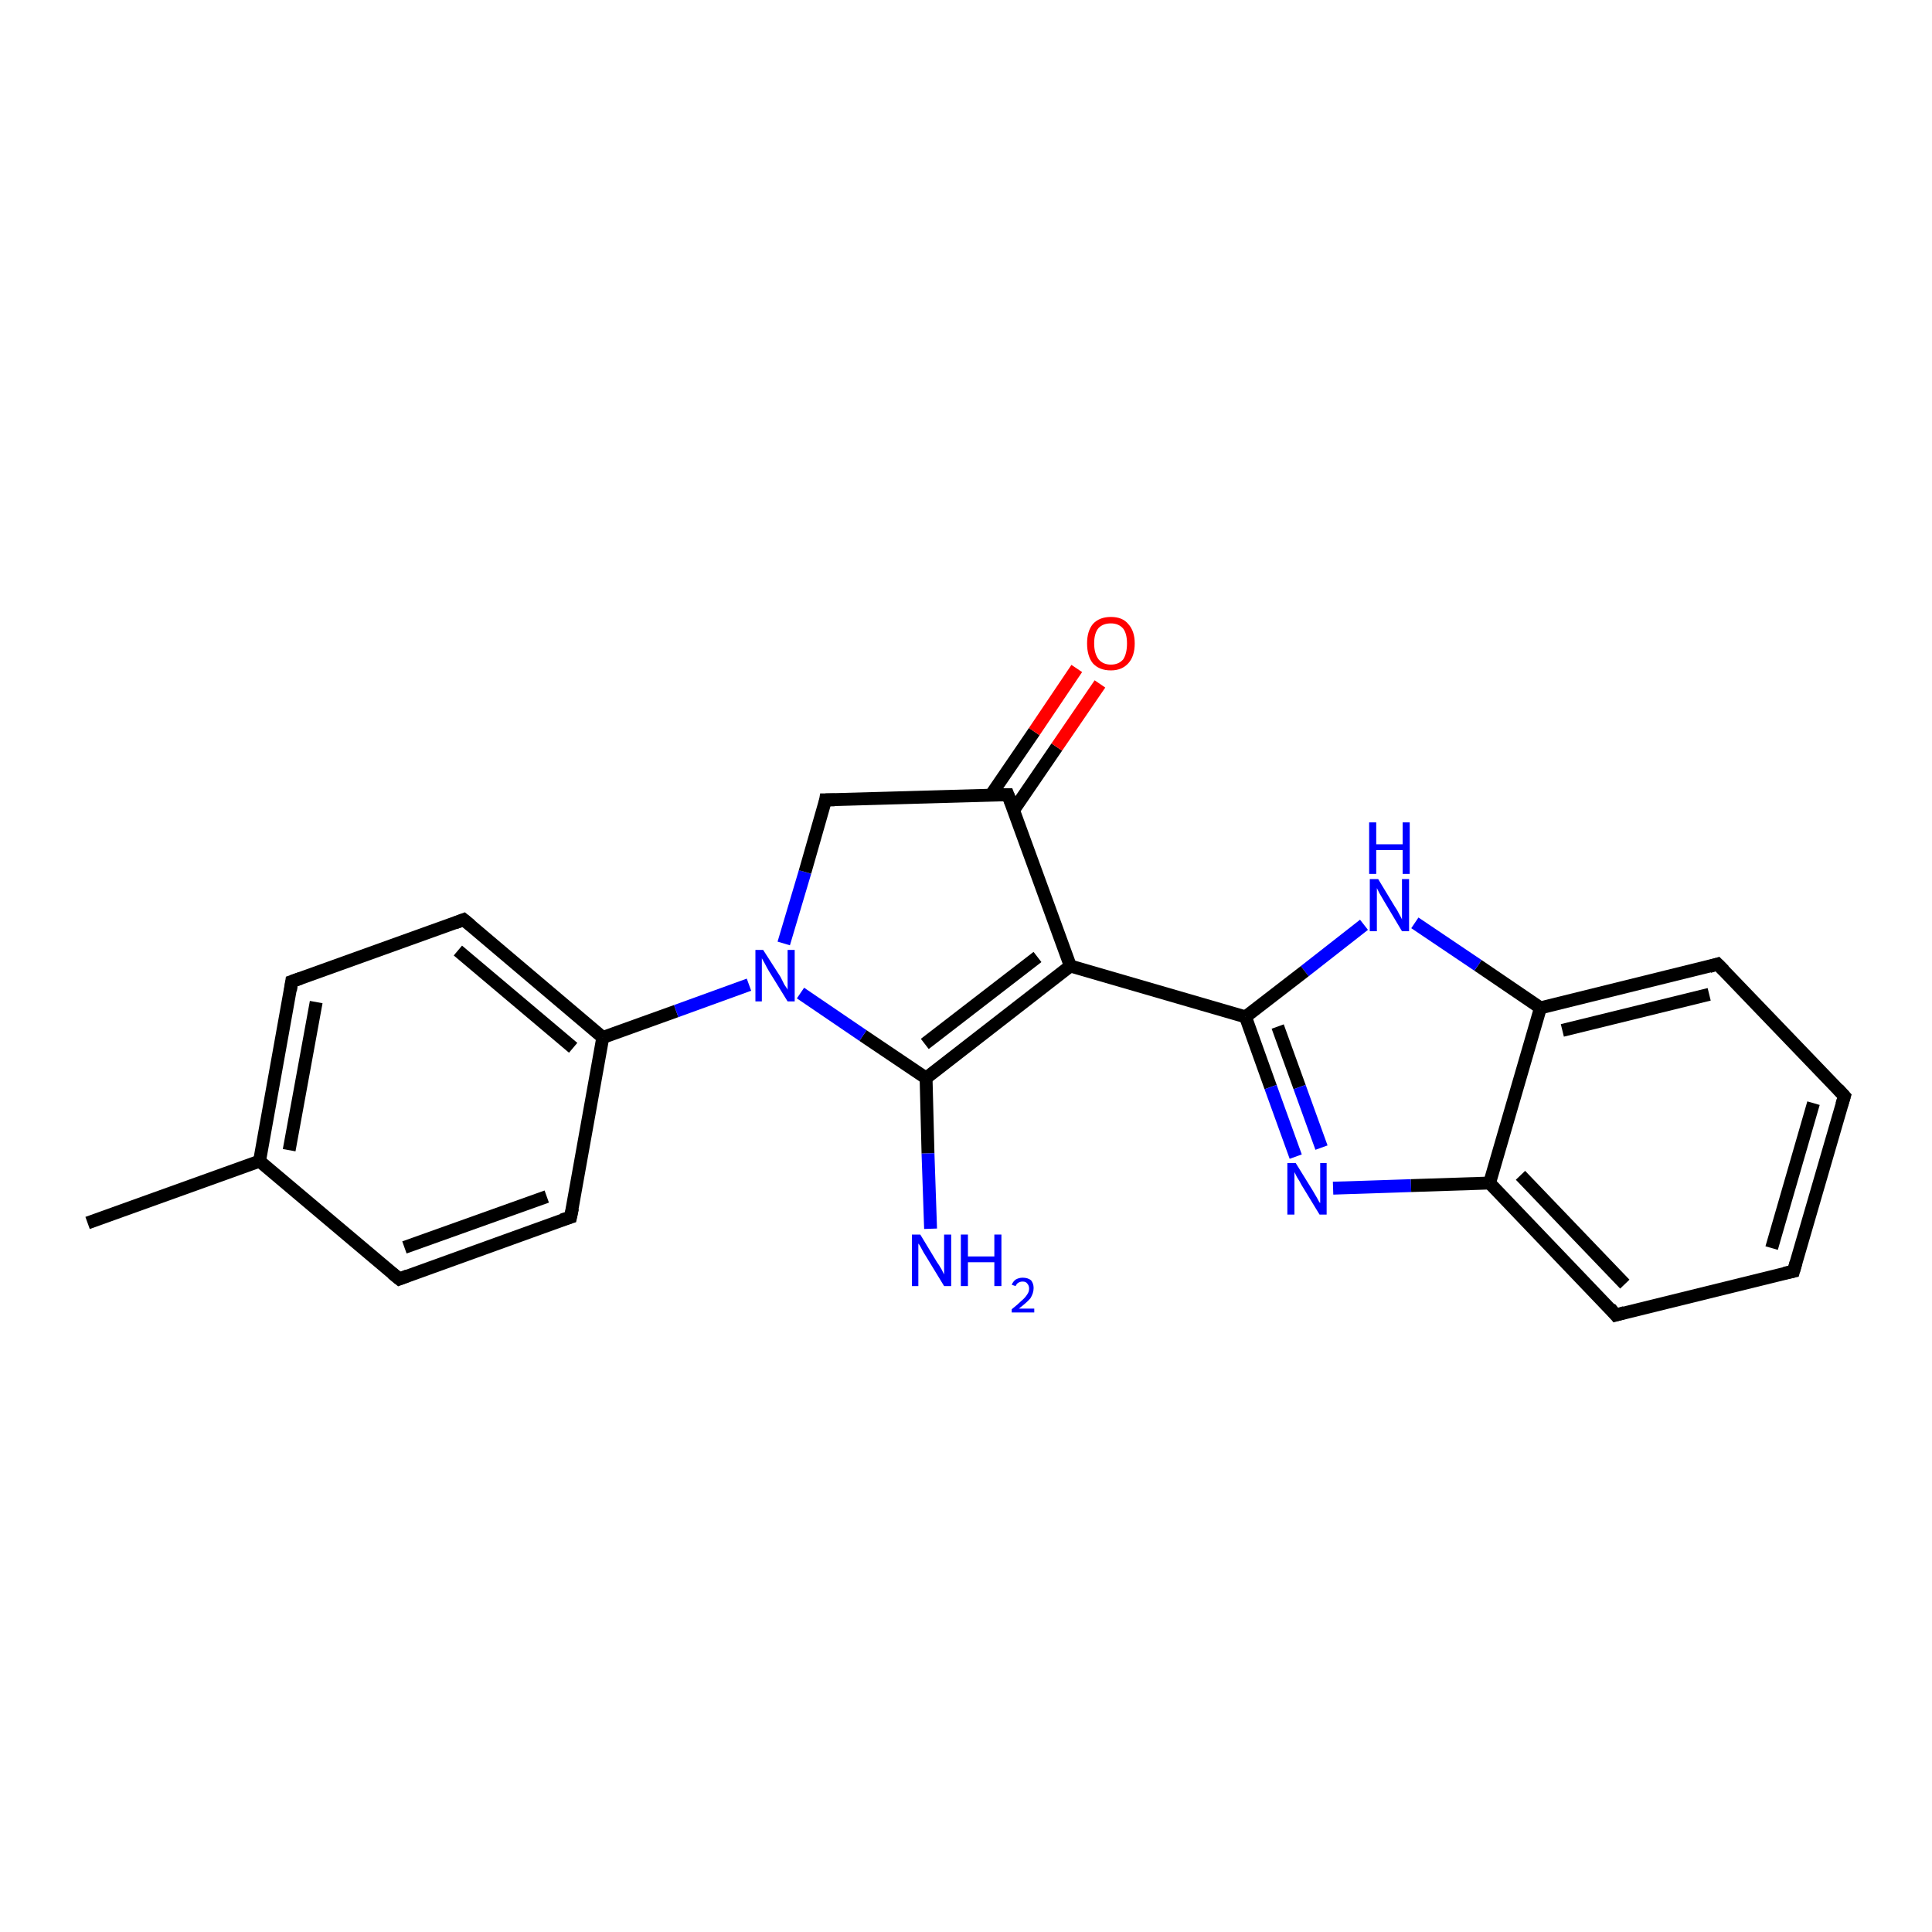 <?xml version='1.0' encoding='iso-8859-1'?>
<svg version='1.1' baseProfile='full'
              xmlns='http://www.w3.org/2000/svg'
                      xmlns:rdkit='http://www.rdkit.org/xml'
                      xmlns:xlink='http://www.w3.org/1999/xlink'
                  xml:space='preserve'
width='300px' height='300px' viewBox='0 0 300 300'>
<!-- END OF HEADER -->
<rect style='opacity:1.0;fill:#FFFFFF;stroke:none' width='300.0' height='300.0' x='0.0' y='0.0'> </rect>
<path class='bond-0 atom-0 atom-1' d='M 13.6,189.9 L 40.3,180.3' style='fill:none;fill-rule:evenodd;stroke:#000000;stroke-width:2.0px;stroke-linecap:butt;stroke-linejoin:miter;stroke-opacity:1' />
<path class='bond-1 atom-1 atom-2' d='M 40.3,180.3 L 45.3,152.4' style='fill:none;fill-rule:evenodd;stroke:#000000;stroke-width:2.0px;stroke-linecap:butt;stroke-linejoin:miter;stroke-opacity:1' />
<path class='bond-1 atom-1 atom-2' d='M 44.9,178.6 L 49.1,155.6' style='fill:none;fill-rule:evenodd;stroke:#000000;stroke-width:2.0px;stroke-linecap:butt;stroke-linejoin:miter;stroke-opacity:1' />
<path class='bond-2 atom-2 atom-3' d='M 45.3,152.4 L 72.0,142.8' style='fill:none;fill-rule:evenodd;stroke:#000000;stroke-width:2.0px;stroke-linecap:butt;stroke-linejoin:miter;stroke-opacity:1' />
<path class='bond-3 atom-3 atom-4' d='M 72.0,142.8 L 93.6,161.1' style='fill:none;fill-rule:evenodd;stroke:#000000;stroke-width:2.0px;stroke-linecap:butt;stroke-linejoin:miter;stroke-opacity:1' />
<path class='bond-3 atom-3 atom-4' d='M 71.1,147.6 L 89.0,162.7' style='fill:none;fill-rule:evenodd;stroke:#000000;stroke-width:2.0px;stroke-linecap:butt;stroke-linejoin:miter;stroke-opacity:1' />
<path class='bond-4 atom-4 atom-5' d='M 93.6,161.1 L 88.6,189.0' style='fill:none;fill-rule:evenodd;stroke:#000000;stroke-width:2.0px;stroke-linecap:butt;stroke-linejoin:miter;stroke-opacity:1' />
<path class='bond-5 atom-5 atom-6' d='M 88.6,189.0 L 62.0,198.6' style='fill:none;fill-rule:evenodd;stroke:#000000;stroke-width:2.0px;stroke-linecap:butt;stroke-linejoin:miter;stroke-opacity:1' />
<path class='bond-5 atom-5 atom-6' d='M 84.9,185.8 L 62.8,193.7' style='fill:none;fill-rule:evenodd;stroke:#000000;stroke-width:2.0px;stroke-linecap:butt;stroke-linejoin:miter;stroke-opacity:1' />
<path class='bond-6 atom-4 atom-7' d='M 93.6,161.1 L 105.0,157.0' style='fill:none;fill-rule:evenodd;stroke:#000000;stroke-width:2.0px;stroke-linecap:butt;stroke-linejoin:miter;stroke-opacity:1' />
<path class='bond-6 atom-4 atom-7' d='M 105.0,157.0 L 116.3,152.9' style='fill:none;fill-rule:evenodd;stroke:#0000FF;stroke-width:2.0px;stroke-linecap:butt;stroke-linejoin:miter;stroke-opacity:1' />
<path class='bond-7 atom-7 atom-8' d='M 121.7,146.5 L 125.0,135.4' style='fill:none;fill-rule:evenodd;stroke:#0000FF;stroke-width:2.0px;stroke-linecap:butt;stroke-linejoin:miter;stroke-opacity:1' />
<path class='bond-7 atom-7 atom-8' d='M 125.0,135.4 L 128.2,124.2' style='fill:none;fill-rule:evenodd;stroke:#000000;stroke-width:2.0px;stroke-linecap:butt;stroke-linejoin:miter;stroke-opacity:1' />
<path class='bond-8 atom-8 atom-9' d='M 128.2,124.2 L 156.5,123.4' style='fill:none;fill-rule:evenodd;stroke:#000000;stroke-width:2.0px;stroke-linecap:butt;stroke-linejoin:miter;stroke-opacity:1' />
<path class='bond-9 atom-9 atom-10' d='M 157.4,125.8 L 164.1,116.0' style='fill:none;fill-rule:evenodd;stroke:#000000;stroke-width:2.0px;stroke-linecap:butt;stroke-linejoin:miter;stroke-opacity:1' />
<path class='bond-9 atom-9 atom-10' d='M 164.1,116.0 L 170.8,106.2' style='fill:none;fill-rule:evenodd;stroke:#FF0000;stroke-width:2.0px;stroke-linecap:butt;stroke-linejoin:miter;stroke-opacity:1' />
<path class='bond-9 atom-9 atom-10' d='M 153.9,123.4 L 160.6,113.6' style='fill:none;fill-rule:evenodd;stroke:#000000;stroke-width:2.0px;stroke-linecap:butt;stroke-linejoin:miter;stroke-opacity:1' />
<path class='bond-9 atom-9 atom-10' d='M 160.6,113.6 L 167.2,103.8' style='fill:none;fill-rule:evenodd;stroke:#FF0000;stroke-width:2.0px;stroke-linecap:butt;stroke-linejoin:miter;stroke-opacity:1' />
<path class='bond-10 atom-9 atom-11' d='M 156.5,123.4 L 166.2,150.0' style='fill:none;fill-rule:evenodd;stroke:#000000;stroke-width:2.0px;stroke-linecap:butt;stroke-linejoin:miter;stroke-opacity:1' />
<path class='bond-11 atom-11 atom-12' d='M 166.2,150.0 L 143.8,167.4' style='fill:none;fill-rule:evenodd;stroke:#000000;stroke-width:2.0px;stroke-linecap:butt;stroke-linejoin:miter;stroke-opacity:1' />
<path class='bond-11 atom-11 atom-12' d='M 161.1,148.6 L 143.6,162.1' style='fill:none;fill-rule:evenodd;stroke:#000000;stroke-width:2.0px;stroke-linecap:butt;stroke-linejoin:miter;stroke-opacity:1' />
<path class='bond-12 atom-12 atom-13' d='M 143.8,167.4 L 144.1,179.1' style='fill:none;fill-rule:evenodd;stroke:#000000;stroke-width:2.0px;stroke-linecap:butt;stroke-linejoin:miter;stroke-opacity:1' />
<path class='bond-12 atom-12 atom-13' d='M 144.1,179.1 L 144.5,190.8' style='fill:none;fill-rule:evenodd;stroke:#0000FF;stroke-width:2.0px;stroke-linecap:butt;stroke-linejoin:miter;stroke-opacity:1' />
<path class='bond-13 atom-11 atom-14' d='M 166.2,150.0 L 193.4,157.9' style='fill:none;fill-rule:evenodd;stroke:#000000;stroke-width:2.0px;stroke-linecap:butt;stroke-linejoin:miter;stroke-opacity:1' />
<path class='bond-14 atom-14 atom-15' d='M 193.4,157.9 L 197.3,168.8' style='fill:none;fill-rule:evenodd;stroke:#000000;stroke-width:2.0px;stroke-linecap:butt;stroke-linejoin:miter;stroke-opacity:1' />
<path class='bond-14 atom-14 atom-15' d='M 197.3,168.8 L 201.2,179.6' style='fill:none;fill-rule:evenodd;stroke:#0000FF;stroke-width:2.0px;stroke-linecap:butt;stroke-linejoin:miter;stroke-opacity:1' />
<path class='bond-14 atom-14 atom-15' d='M 198.4,159.4 L 201.8,168.8' style='fill:none;fill-rule:evenodd;stroke:#000000;stroke-width:2.0px;stroke-linecap:butt;stroke-linejoin:miter;stroke-opacity:1' />
<path class='bond-14 atom-14 atom-15' d='M 201.8,168.8 L 205.2,178.2' style='fill:none;fill-rule:evenodd;stroke:#0000FF;stroke-width:2.0px;stroke-linecap:butt;stroke-linejoin:miter;stroke-opacity:1' />
<path class='bond-15 atom-15 atom-16' d='M 207.0,184.5 L 219.1,184.1' style='fill:none;fill-rule:evenodd;stroke:#0000FF;stroke-width:2.0px;stroke-linecap:butt;stroke-linejoin:miter;stroke-opacity:1' />
<path class='bond-15 atom-15 atom-16' d='M 219.1,184.1 L 231.3,183.7' style='fill:none;fill-rule:evenodd;stroke:#000000;stroke-width:2.0px;stroke-linecap:butt;stroke-linejoin:miter;stroke-opacity:1' />
<path class='bond-16 atom-16 atom-17' d='M 231.3,183.7 L 250.9,204.2' style='fill:none;fill-rule:evenodd;stroke:#000000;stroke-width:2.0px;stroke-linecap:butt;stroke-linejoin:miter;stroke-opacity:1' />
<path class='bond-16 atom-16 atom-17' d='M 236.1,182.5 L 252.3,199.4' style='fill:none;fill-rule:evenodd;stroke:#000000;stroke-width:2.0px;stroke-linecap:butt;stroke-linejoin:miter;stroke-opacity:1' />
<path class='bond-17 atom-17 atom-18' d='M 250.9,204.2 L 278.5,197.4' style='fill:none;fill-rule:evenodd;stroke:#000000;stroke-width:2.0px;stroke-linecap:butt;stroke-linejoin:miter;stroke-opacity:1' />
<path class='bond-18 atom-18 atom-19' d='M 278.5,197.4 L 286.4,170.2' style='fill:none;fill-rule:evenodd;stroke:#000000;stroke-width:2.0px;stroke-linecap:butt;stroke-linejoin:miter;stroke-opacity:1' />
<path class='bond-18 atom-18 atom-19' d='M 275.1,193.8 L 281.6,171.3' style='fill:none;fill-rule:evenodd;stroke:#000000;stroke-width:2.0px;stroke-linecap:butt;stroke-linejoin:miter;stroke-opacity:1' />
<path class='bond-19 atom-19 atom-20' d='M 286.4,170.2 L 266.7,149.7' style='fill:none;fill-rule:evenodd;stroke:#000000;stroke-width:2.0px;stroke-linecap:butt;stroke-linejoin:miter;stroke-opacity:1' />
<path class='bond-20 atom-20 atom-21' d='M 266.7,149.7 L 239.2,156.5' style='fill:none;fill-rule:evenodd;stroke:#000000;stroke-width:2.0px;stroke-linecap:butt;stroke-linejoin:miter;stroke-opacity:1' />
<path class='bond-20 atom-20 atom-21' d='M 265.4,154.4 L 242.6,160.0' style='fill:none;fill-rule:evenodd;stroke:#000000;stroke-width:2.0px;stroke-linecap:butt;stroke-linejoin:miter;stroke-opacity:1' />
<path class='bond-21 atom-21 atom-22' d='M 239.2,156.5 L 229.5,149.9' style='fill:none;fill-rule:evenodd;stroke:#000000;stroke-width:2.0px;stroke-linecap:butt;stroke-linejoin:miter;stroke-opacity:1' />
<path class='bond-21 atom-21 atom-22' d='M 229.5,149.9 L 219.7,143.3' style='fill:none;fill-rule:evenodd;stroke:#0000FF;stroke-width:2.0px;stroke-linecap:butt;stroke-linejoin:miter;stroke-opacity:1' />
<path class='bond-22 atom-6 atom-1' d='M 62.0,198.6 L 40.3,180.3' style='fill:none;fill-rule:evenodd;stroke:#000000;stroke-width:2.0px;stroke-linecap:butt;stroke-linejoin:miter;stroke-opacity:1' />
<path class='bond-23 atom-12 atom-7' d='M 143.8,167.4 L 134.0,160.8' style='fill:none;fill-rule:evenodd;stroke:#000000;stroke-width:2.0px;stroke-linecap:butt;stroke-linejoin:miter;stroke-opacity:1' />
<path class='bond-23 atom-12 atom-7' d='M 134.0,160.8 L 124.3,154.2' style='fill:none;fill-rule:evenodd;stroke:#0000FF;stroke-width:2.0px;stroke-linecap:butt;stroke-linejoin:miter;stroke-opacity:1' />
<path class='bond-24 atom-22 atom-14' d='M 211.8,143.6 L 202.6,150.8' style='fill:none;fill-rule:evenodd;stroke:#0000FF;stroke-width:2.0px;stroke-linecap:butt;stroke-linejoin:miter;stroke-opacity:1' />
<path class='bond-24 atom-22 atom-14' d='M 202.6,150.8 L 193.4,157.9' style='fill:none;fill-rule:evenodd;stroke:#000000;stroke-width:2.0px;stroke-linecap:butt;stroke-linejoin:miter;stroke-opacity:1' />
<path class='bond-25 atom-21 atom-16' d='M 239.2,156.5 L 231.3,183.7' style='fill:none;fill-rule:evenodd;stroke:#000000;stroke-width:2.0px;stroke-linecap:butt;stroke-linejoin:miter;stroke-opacity:1' />
<path d='M 45.1,153.8 L 45.3,152.4 L 46.7,151.9' style='fill:none;stroke:#000000;stroke-width:2.0px;stroke-linecap:butt;stroke-linejoin:miter;stroke-opacity:1;' />
<path d='M 70.7,143.3 L 72.0,142.8 L 73.1,143.7' style='fill:none;stroke:#000000;stroke-width:2.0px;stroke-linecap:butt;stroke-linejoin:miter;stroke-opacity:1;' />
<path d='M 88.9,187.6 L 88.6,189.0 L 87.3,189.4' style='fill:none;stroke:#000000;stroke-width:2.0px;stroke-linecap:butt;stroke-linejoin:miter;stroke-opacity:1;' />
<path d='M 63.3,198.1 L 62.0,198.6 L 60.9,197.7' style='fill:none;stroke:#000000;stroke-width:2.0px;stroke-linecap:butt;stroke-linejoin:miter;stroke-opacity:1;' />
<path d='M 128.1,124.8 L 128.2,124.2 L 129.6,124.2' style='fill:none;stroke:#000000;stroke-width:2.0px;stroke-linecap:butt;stroke-linejoin:miter;stroke-opacity:1;' />
<path d='M 155.1,123.4 L 156.5,123.4 L 157.0,124.7' style='fill:none;stroke:#000000;stroke-width:2.0px;stroke-linecap:butt;stroke-linejoin:miter;stroke-opacity:1;' />
<path d='M 250.0,203.1 L 250.9,204.2 L 252.3,203.8' style='fill:none;stroke:#000000;stroke-width:2.0px;stroke-linecap:butt;stroke-linejoin:miter;stroke-opacity:1;' />
<path d='M 277.1,197.7 L 278.5,197.4 L 278.9,196.0' style='fill:none;stroke:#000000;stroke-width:2.0px;stroke-linecap:butt;stroke-linejoin:miter;stroke-opacity:1;' />
<path d='M 286.0,171.5 L 286.4,170.2 L 285.4,169.1' style='fill:none;stroke:#000000;stroke-width:2.0px;stroke-linecap:butt;stroke-linejoin:miter;stroke-opacity:1;' />
<path d='M 267.7,150.7 L 266.7,149.7 L 265.4,150.1' style='fill:none;stroke:#000000;stroke-width:2.0px;stroke-linecap:butt;stroke-linejoin:miter;stroke-opacity:1;' />
<path class='atom-7' d='M 118.5 147.5
L 121.2 151.7
Q 121.4 152.1, 121.8 152.9
Q 122.3 153.6, 122.3 153.7
L 122.3 147.5
L 123.4 147.5
L 123.4 155.5
L 122.3 155.5
L 119.4 150.8
Q 119.1 150.3, 118.8 149.7
Q 118.4 149.0, 118.3 148.8
L 118.3 155.5
L 117.3 155.5
L 117.3 147.5
L 118.5 147.5
' fill='#0000FF'/>
<path class='atom-10' d='M 168.8 99.9
Q 168.8 98.0, 169.7 96.9
Q 170.7 95.8, 172.5 95.8
Q 174.3 95.8, 175.2 96.9
Q 176.2 98.0, 176.2 99.9
Q 176.2 101.9, 175.2 103.0
Q 174.2 104.1, 172.5 104.1
Q 170.7 104.1, 169.7 103.0
Q 168.8 101.9, 168.8 99.9
M 172.5 103.2
Q 173.7 103.2, 174.4 102.4
Q 175.0 101.5, 175.0 99.9
Q 175.0 98.4, 174.4 97.6
Q 173.7 96.8, 172.5 96.8
Q 171.3 96.8, 170.6 97.5
Q 169.9 98.3, 169.9 99.9
Q 169.9 101.5, 170.6 102.4
Q 171.3 103.2, 172.5 103.2
' fill='#FF0000'/>
<path class='atom-13' d='M 142.9 191.7
L 145.5 196.0
Q 145.8 196.4, 146.2 197.1
Q 146.6 197.9, 146.6 197.9
L 146.6 191.7
L 147.7 191.7
L 147.7 199.7
L 146.6 199.7
L 143.8 195.1
Q 143.4 194.5, 143.1 193.9
Q 142.8 193.3, 142.6 193.1
L 142.6 199.7
L 141.6 199.7
L 141.6 191.7
L 142.9 191.7
' fill='#0000FF'/>
<path class='atom-13' d='M 149.2 191.7
L 150.3 191.7
L 150.3 195.1
L 154.4 195.1
L 154.4 191.7
L 155.5 191.7
L 155.5 199.7
L 154.4 199.7
L 154.4 196.0
L 150.3 196.0
L 150.3 199.7
L 149.2 199.7
L 149.2 191.7
' fill='#0000FF'/>
<path class='atom-13' d='M 157.1 199.5
Q 157.3 199.0, 157.7 198.7
Q 158.2 198.4, 158.8 198.4
Q 159.6 198.4, 160.1 198.8
Q 160.5 199.3, 160.5 200.0
Q 160.5 200.8, 160.0 201.6
Q 159.4 202.3, 158.2 203.2
L 160.6 203.2
L 160.6 203.8
L 157.1 203.8
L 157.1 203.3
Q 158.1 202.5, 158.6 202.0
Q 159.2 201.5, 159.5 201.0
Q 159.8 200.6, 159.8 200.1
Q 159.8 199.6, 159.5 199.3
Q 159.3 199.0, 158.8 199.0
Q 158.4 199.0, 158.1 199.2
Q 157.9 199.3, 157.7 199.7
L 157.1 199.5
' fill='#0000FF'/>
<path class='atom-15' d='M 201.2 180.6
L 203.8 184.8
Q 204.1 185.3, 204.5 186.0
Q 204.9 186.8, 205.0 186.8
L 205.0 180.6
L 206.0 180.6
L 206.0 188.6
L 204.9 188.6
L 202.1 184.0
Q 201.8 183.4, 201.4 182.8
Q 201.1 182.2, 201.0 182.0
L 201.0 188.6
L 199.9 188.6
L 199.9 180.6
L 201.2 180.6
' fill='#0000FF'/>
<path class='atom-22' d='M 214.0 136.5
L 216.6 140.8
Q 216.9 141.2, 217.3 142.0
Q 217.7 142.7, 217.7 142.8
L 217.7 136.5
L 218.8 136.5
L 218.8 144.6
L 217.7 144.6
L 214.9 139.9
Q 214.6 139.4, 214.2 138.7
Q 213.9 138.1, 213.8 137.9
L 213.8 144.6
L 212.7 144.6
L 212.7 136.5
L 214.0 136.5
' fill='#0000FF'/>
<path class='atom-22' d='M 212.6 127.7
L 213.7 127.7
L 213.7 131.1
L 217.8 131.1
L 217.8 127.7
L 218.9 127.7
L 218.9 135.7
L 217.8 135.7
L 217.8 132.0
L 213.7 132.0
L 213.7 135.7
L 212.6 135.7
L 212.6 127.7
' fill='#0000FF'/>
</svg>
